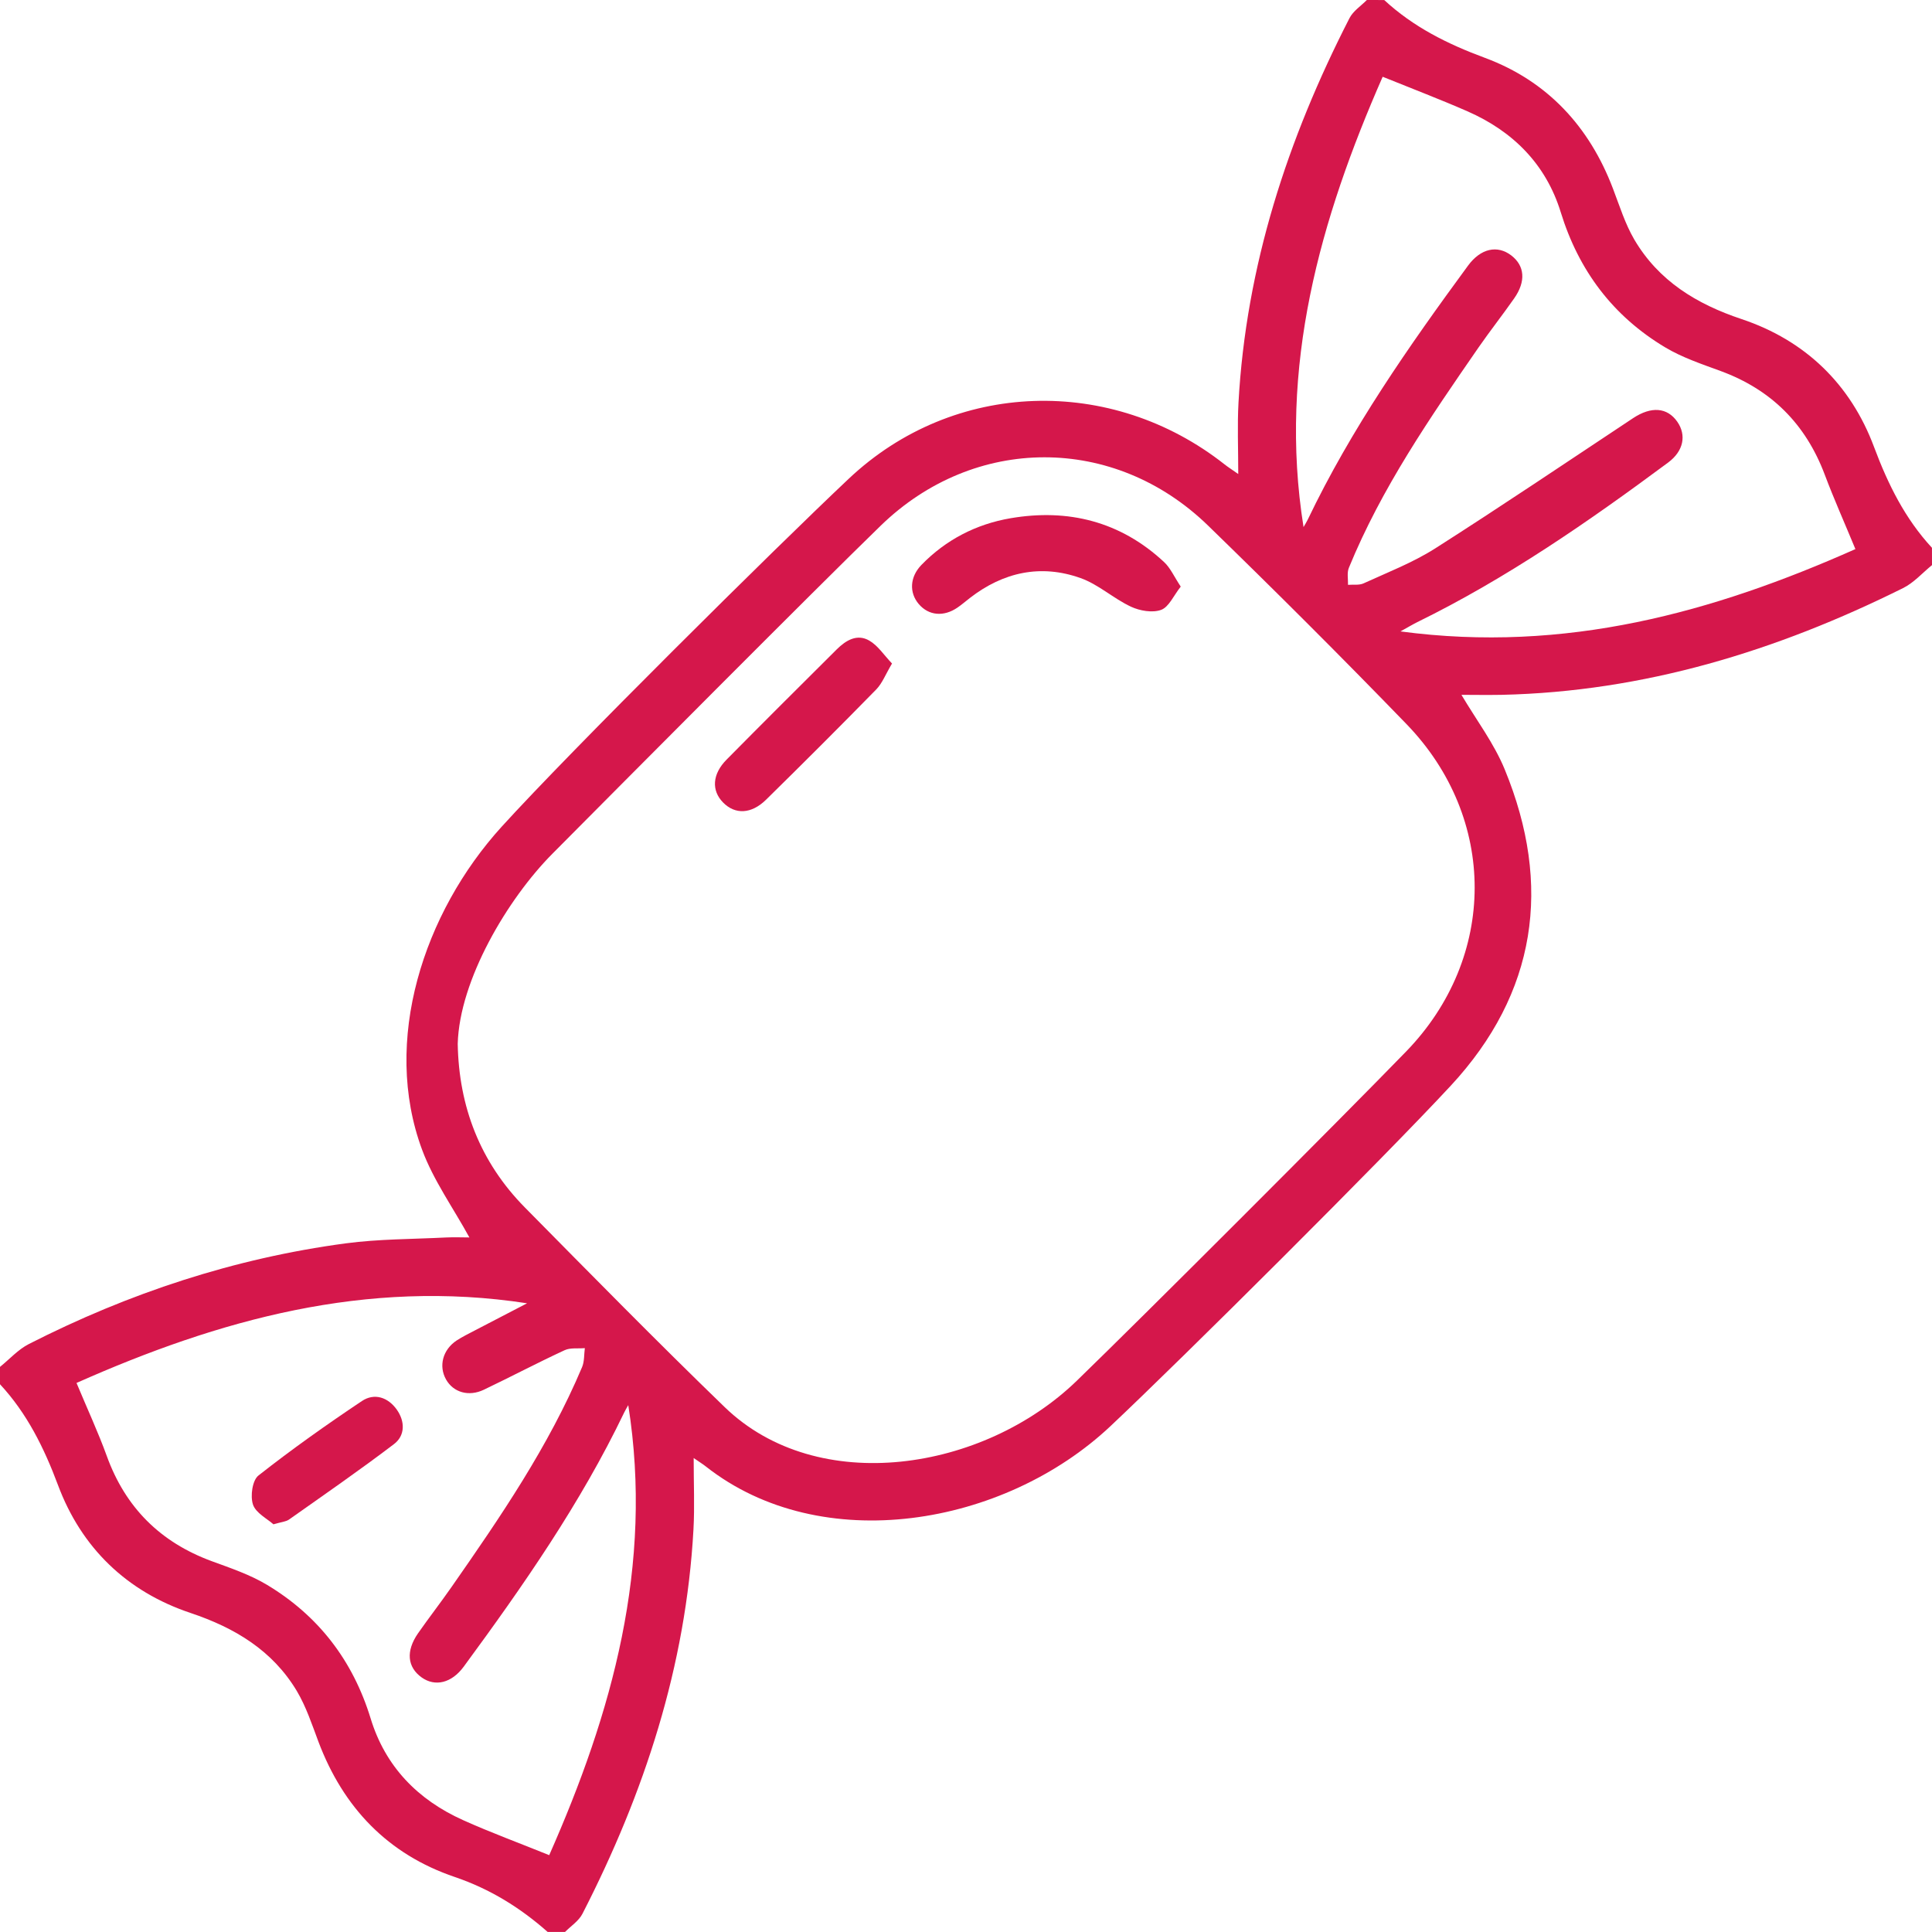 <?xml version="1.0" encoding="utf-8"?>
<!-- Generator: Adobe Illustrator 16.0.0, SVG Export Plug-In . SVG Version: 6.00 Build 0)  -->
<!DOCTYPE svg PUBLIC "-//W3C//DTD SVG 1.1//EN" "http://www.w3.org/Graphics/SVG/1.1/DTD/svg11.dtd">
<svg version="1.1" id="Layer_1" xmlns="http://www.w3.org/2000/svg" xmlns:xlink="http://www.w3.org/1999/xlink" x="0px" y="0px"
	 width="48px" height="48px" viewBox="0 0 48 48" enable-background="new 0 0 48 48" xml:space="preserve">
<g>
	<path fill-rule="evenodd" clip-rule="evenodd" fill="#D5174B" d="M48,14.04c-0.238,0.193-0.45,0.438-0.719,0.571
		c-3.143,1.563-6.435,2.573-9.972,2.652c-0.339,0.006-0.675,0.001-1,0c0.369,0.623,0.808,1.202,1.075,1.852
		c1.188,2.886,0.79,5.562-1.34,7.859c-1.667,1.799-6.665,6.774-8.451,8.455c-2.653,2.499-7.188,3.262-10.054,1.007
		c-0.074-0.059-0.155-0.108-0.305-0.212c0,0.64,0.026,1.209-0.005,1.773c-0.187,3.394-1.218,6.548-2.758,9.55
		c-0.092,0.18-0.286,0.303-0.433,0.452c-0.144,0-0.287,0-0.431,0c-0.681-0.602-1.43-1.067-2.306-1.365
		c-1.662-0.563-2.772-1.723-3.39-3.363C7.751,42.844,7.605,42.4,7.373,42.01c-0.604-1.006-1.537-1.567-2.641-1.937
		c-1.585-0.53-2.711-1.621-3.292-3.178C1.093,35.968,0.672,35.116,0,34.391c0-0.144,0-0.287,0-0.431
		c0.238-0.192,0.452-0.434,0.719-0.569c2.484-1.265,5.103-2.13,7.869-2.5c0.82-0.109,1.658-0.104,2.488-0.146
		c0.208-0.01,0.418-0.001,0.586-0.001c-0.399-0.73-0.892-1.416-1.175-2.179c-1.004-2.701,0.034-5.888,1.977-8.026
		c1.705-1.878,6.776-6.904,8.624-8.646c2.609-2.46,6.527-2.57,9.338-0.354c0.085,0.067,0.178,0.125,0.338,0.238
		c0-0.641-0.025-1.209,0.006-1.774c0.187-3.394,1.218-6.547,2.757-9.551C33.618,0.273,33.813,0.148,33.959,0
		c0.144,0,0.287,0,0.432,0.001c0.725,0.671,1.575,1.094,2.506,1.438c1.543,0.574,2.59,1.702,3.177,3.248
		c0.164,0.428,0.301,0.874,0.53,1.265c0.604,1.026,1.545,1.602,2.663,1.975c1.585,0.529,2.712,1.62,3.293,3.178
		c0.347,0.928,0.768,1.779,1.439,2.505C48,13.754,48,13.897,48,14.04z M11.372,25.933c0.028,1.563,0.558,2.94,1.667,4.065
		c1.644,1.665,3.284,3.335,4.965,4.961c2.318,2.242,6.433,1.59,8.749-0.655c1.67-1.618,6.563-6.512,8.183-8.181
		c2.265-2.337,2.27-5.796,0.007-8.134c-1.616-1.67-3.264-3.313-4.932-4.934c-2.329-2.261-5.802-2.257-8.131,0.006
		c-1.658,1.61-6.526,6.508-8.153,8.147C12.612,22.33,11.415,24.347,11.372,25.933z M15.609,34.91c-0.033,0.06-0.07,0.118-0.1,0.181
		c-1.085,2.261-2.511,4.307-3.989,6.318c-0.302,0.41-0.711,0.502-1.042,0.268c-0.36-0.256-0.398-0.657-0.092-1.098
		c0.271-0.388,0.562-0.762,0.832-1.15c1.215-1.741,2.412-3.492,3.243-5.462c0.06-0.142,0.048-0.313,0.069-0.473
		c-0.169,0.016-0.357-0.016-0.503,0.052c-0.676,0.313-1.335,0.661-2.007,0.982c-0.376,0.179-0.756,0.065-0.937-0.253
		c-0.19-0.335-0.085-0.742,0.265-0.973c0.144-0.093,0.3-0.169,0.452-0.249c0.432-0.226,0.863-0.448,1.295-0.673
		c-3.999-0.616-7.668,0.413-11.194,1.979c0.271,0.651,0.537,1.222,0.751,1.812c0.464,1.283,1.33,2.145,2.606,2.615
		c0.469,0.172,0.954,0.335,1.378,0.59c1.278,0.769,2.131,1.88,2.572,3.317c0.364,1.194,1.17,2.022,2.298,2.528
		c0.687,0.309,1.395,0.568,2.139,0.87C15.206,42.561,16.239,38.895,15.609,34.91z M32.386,13.095
		c0.034-0.06,0.071-0.117,0.101-0.178c1.082-2.263,2.51-4.307,3.987-6.319c0.315-0.428,0.728-0.515,1.072-0.253
		c0.336,0.257,0.37,0.644,0.074,1.067c-0.288,0.412-0.599,0.807-0.885,1.219c-1.207,1.747-2.412,3.495-3.222,5.474
		c-0.052,0.123-0.018,0.281-0.022,0.425c0.131-0.011,0.278,0.015,0.39-0.038c0.599-0.274,1.222-0.515,1.773-0.865
		c1.657-1.056,3.283-2.154,4.919-3.238c0.451-0.299,0.849-0.27,1.099,0.089c0.231,0.333,0.158,0.727-0.227,1.013
		c-1.982,1.471-4.009,2.875-6.232,3.965c-0.105,0.052-0.206,0.113-0.419,0.231c4.105,0.548,7.776-0.477,11.303-2.045
		c-0.273-0.661-0.535-1.247-0.761-1.848c-0.474-1.259-1.328-2.115-2.592-2.578c-0.468-0.172-0.953-0.334-1.378-0.589
		c-1.293-0.775-2.143-1.905-2.59-3.355c-0.367-1.191-1.186-2.011-2.318-2.507c-0.678-0.297-1.368-0.559-2.106-0.858
		C32.801,5.441,31.752,9.109,32.386,13.095z"/>
	<path fill-rule="evenodd" clip-rule="evenodd" fill="#D5174B" d="M29.335,14.574c-0.178,0.225-0.294,0.507-0.487,0.578
		c-0.216,0.079-0.529,0.024-0.75-0.079c-0.434-0.203-0.809-0.555-1.255-0.712c-0.987-0.351-1.917-0.147-2.747,0.496
		c-0.102,0.079-0.199,0.164-0.306,0.237c-0.345,0.237-0.717,0.202-0.964-0.087c-0.24-0.282-0.224-0.671,0.066-0.971
		c0.608-0.627,1.362-1.014,2.211-1.16c1.433-0.246,2.734,0.078,3.817,1.087C29.078,14.109,29.17,14.325,29.335,14.574z"/>
	<path fill-rule="evenodd" clip-rule="evenodd" fill="#D5174B" d="M22.162,16.485c-0.161,0.27-0.242,0.491-0.394,0.646
		c-0.903,0.923-1.816,1.834-2.737,2.739c-0.365,0.358-0.768,0.372-1.066,0.068c-0.293-0.298-0.271-0.704,0.086-1.065
		c0.908-0.919,1.823-1.829,2.738-2.74c0.227-0.225,0.507-0.394,0.809-0.217C21.811,16.039,21.96,16.273,22.162,16.485z"/>
	<path fill-rule="evenodd" clip-rule="evenodd" fill="#D5174B" d="M6.793,37.871c-0.155-0.14-0.437-0.28-0.508-0.491
		c-0.07-0.21-0.016-0.603,0.137-0.722c0.829-0.652,1.693-1.264,2.57-1.85c0.311-0.207,0.649-0.093,0.867,0.215
		c0.204,0.289,0.211,0.64-0.069,0.854c-0.852,0.648-1.733,1.257-2.607,1.874C7.106,37.806,6.995,37.812,6.793,37.871z"/>
</g>
</svg>
